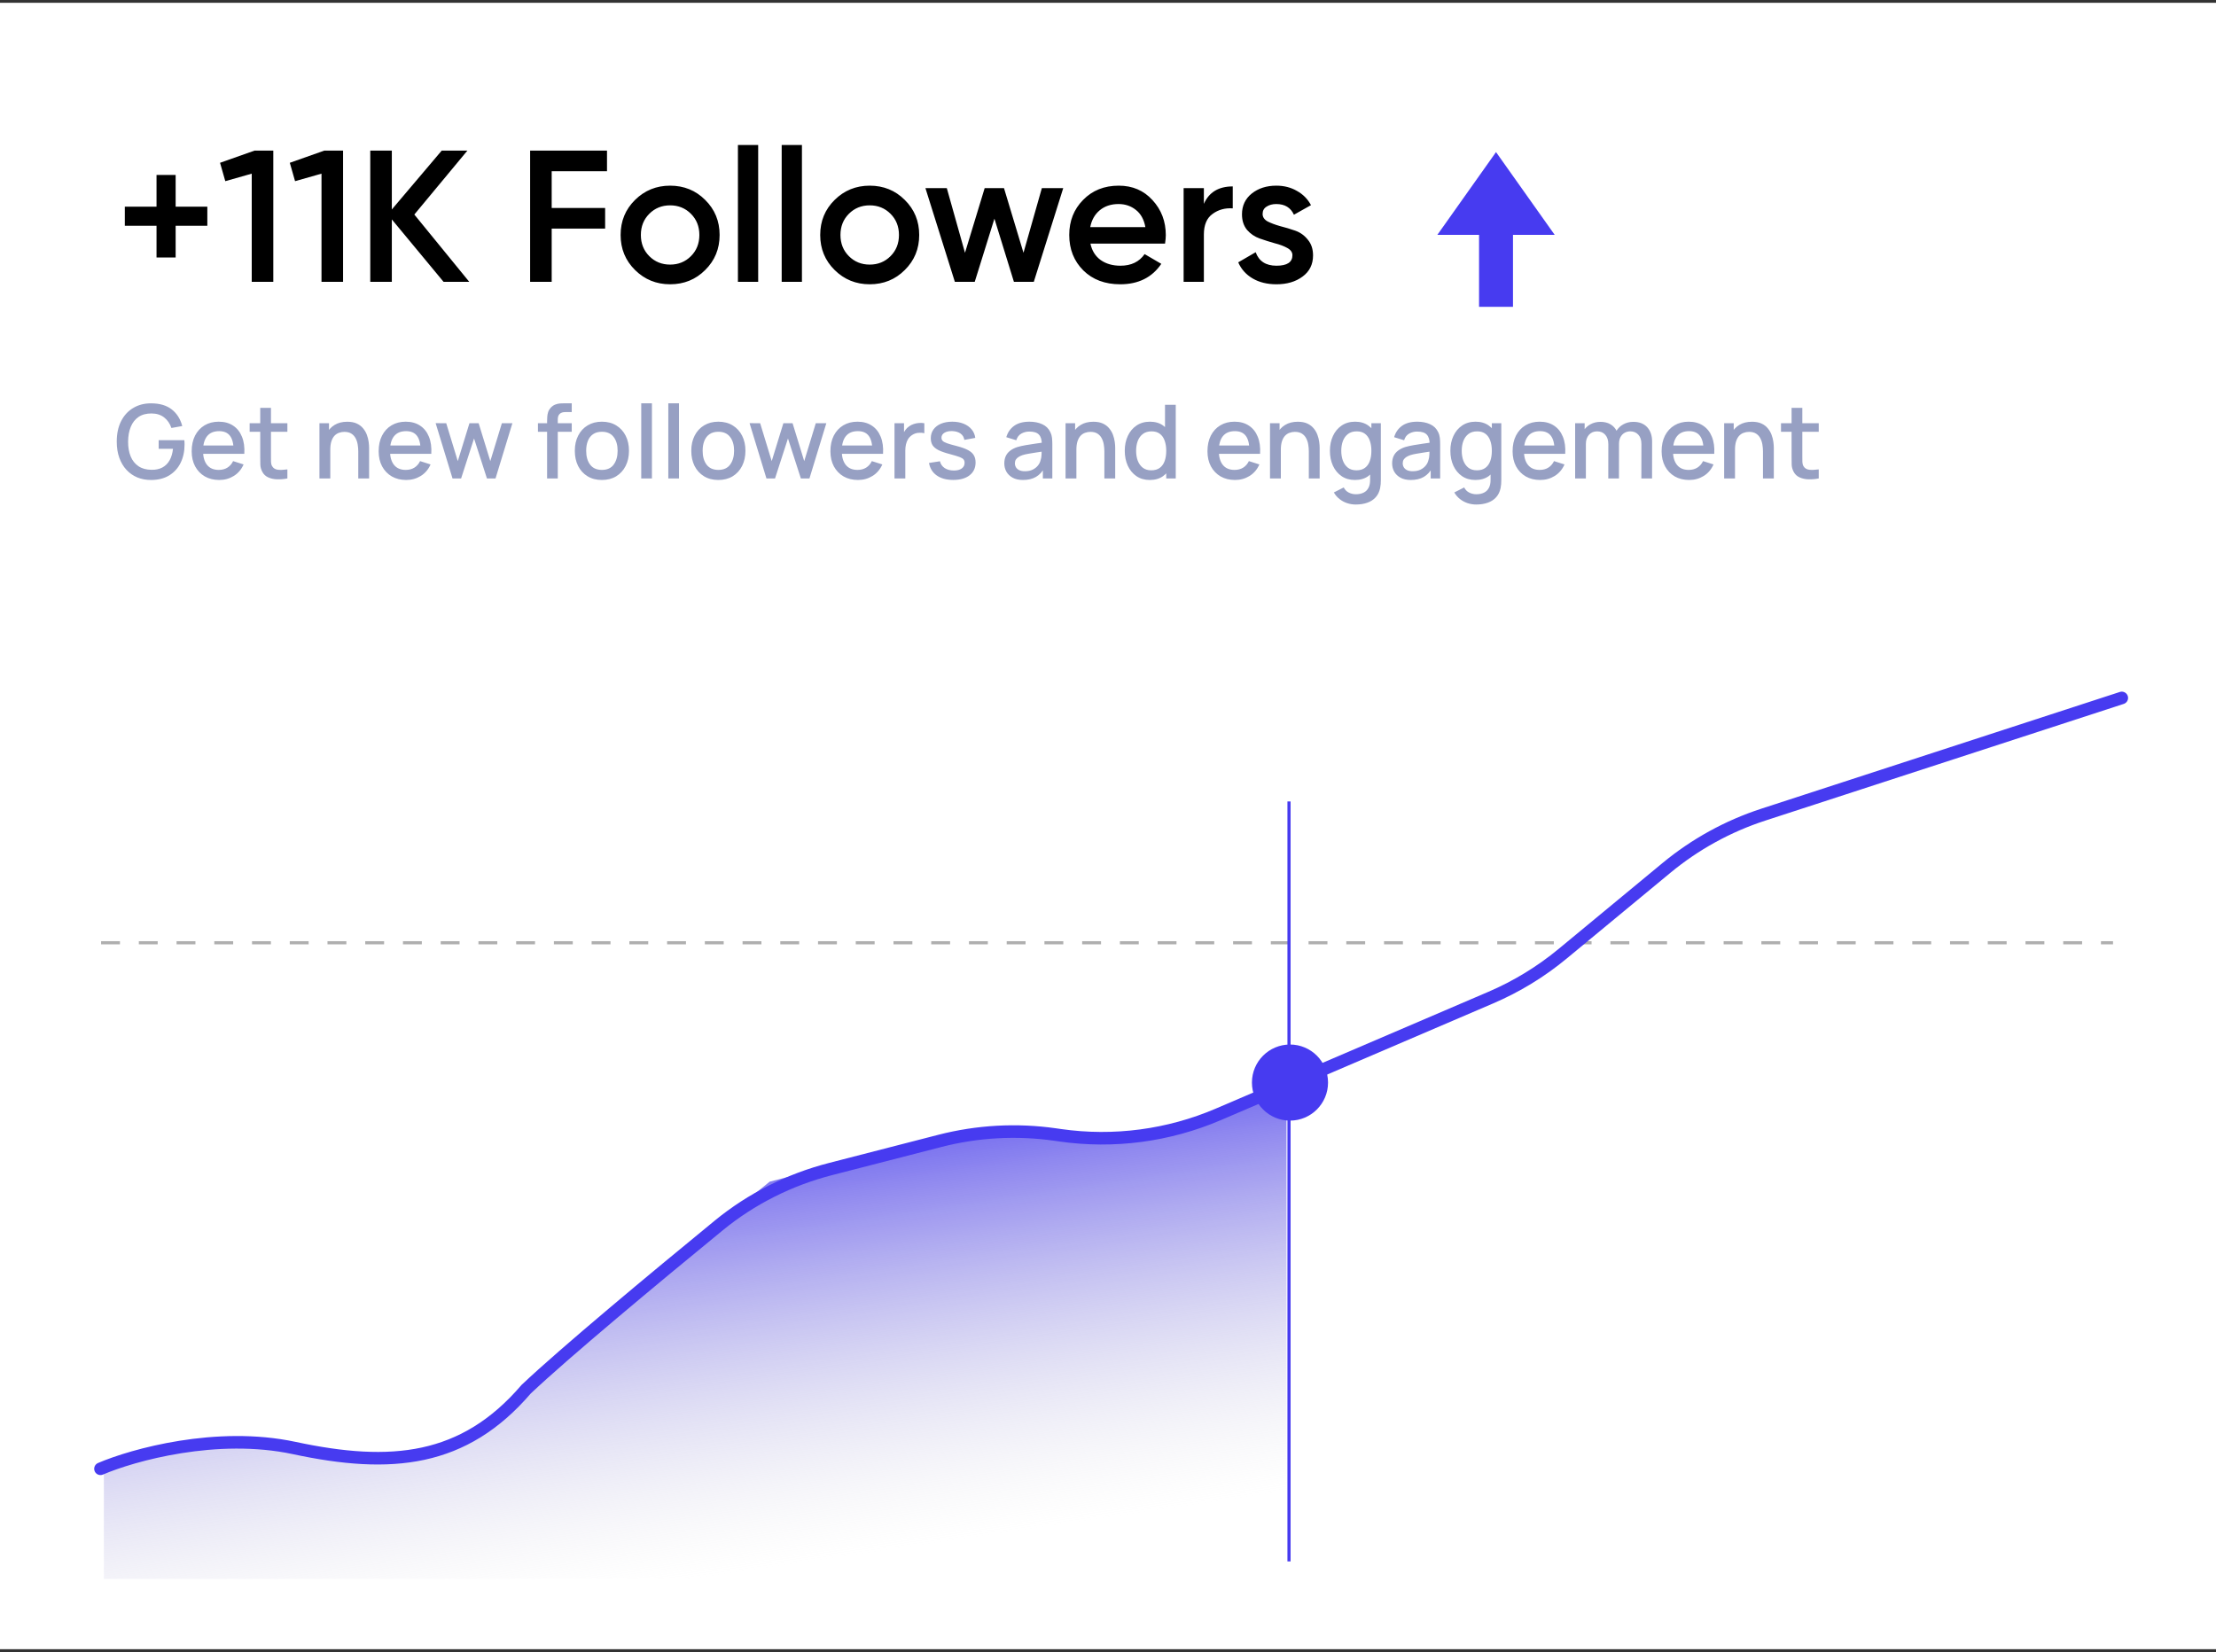 <svg width="397" height="296" viewBox="0 0 397 296" fill="none" xmlns="http://www.w3.org/2000/svg">
<rect x="0" y="0" width="397" height="296" fill="#333333" stroke="none"/>
<rect width="397" height="295" transform="translate(0 0.5)" fill="white"/>
<path d="M37.144 37.029V40.456H31.467V46.133H28.041V40.456H22.363V37.029H28.041V31.352H31.467V37.029H37.144ZM45.603 26.985H48.962V50.5H45.099V31.117L40.362 32.461L39.422 29.169L45.603 26.985ZM58.102 26.985H61.461V50.5H57.598V31.117L52.861 32.461L51.92 29.169L58.102 26.985ZM84.071 50.5H79.469L70.197 39.314V50.5H66.334V26.985H70.197V37.533L79.133 26.985H83.735L74.228 38.44L84.071 50.5ZM108.746 30.68H98.836V37.265H108.41V40.96H98.836V50.5H94.973V26.985H108.746V30.68ZM120.052 50.937C117.589 50.937 115.495 50.086 113.77 48.384C112.046 46.682 111.184 44.588 111.184 42.102C111.184 39.616 112.046 37.522 113.77 35.82C115.495 34.118 117.589 33.267 120.052 33.267C122.538 33.267 124.632 34.118 126.334 35.82C128.058 37.522 128.92 39.616 128.92 42.102C128.92 44.588 128.058 46.682 126.334 48.384C124.632 50.086 122.538 50.937 120.052 50.937ZM116.323 45.898C117.331 46.906 118.574 47.41 120.052 47.41C121.53 47.41 122.773 46.906 123.781 45.898C124.789 44.89 125.292 43.625 125.292 42.102C125.292 40.579 124.789 39.314 123.781 38.306C122.773 37.298 121.53 36.794 120.052 36.794C118.574 36.794 117.331 37.298 116.323 38.306C115.316 39.314 114.812 40.579 114.812 42.102C114.812 43.625 115.316 44.89 116.323 45.898ZM132.201 50.5V25.978H135.829V50.5H132.201ZM140.041 50.5V25.978H143.669V50.5H140.041ZM155.809 50.937C153.346 50.937 151.252 50.086 149.528 48.384C147.803 46.682 146.941 44.588 146.941 42.102C146.941 39.616 147.803 37.522 149.528 35.82C151.252 34.118 153.346 33.267 155.809 33.267C158.295 33.267 160.389 34.118 162.091 35.82C163.816 37.522 164.678 39.616 164.678 42.102C164.678 44.588 163.816 46.682 162.091 48.384C160.389 50.086 158.295 50.937 155.809 50.937ZM152.081 45.898C153.089 46.906 154.331 47.41 155.809 47.41C157.288 47.41 158.53 46.906 159.538 45.898C160.546 44.89 161.05 43.625 161.05 42.102C161.05 40.579 160.546 39.314 159.538 38.306C158.53 37.298 157.288 36.794 155.809 36.794C154.331 36.794 153.089 37.298 152.081 38.306C151.073 39.314 150.569 40.579 150.569 42.102C150.569 43.625 151.073 44.89 152.081 45.898ZM186.651 33.704H190.481L185.207 50.5H181.646L178.153 39.179L174.625 50.5H171.065L165.791 33.704H169.62L172.879 45.293L176.406 33.704H179.866L183.359 45.293L186.651 33.704ZM195.352 43.647C195.621 44.924 196.236 45.909 197.199 46.603C198.162 47.275 199.338 47.611 200.727 47.611C202.653 47.611 204.097 46.917 205.06 45.528L208.05 47.275C206.393 49.716 203.94 50.937 200.693 50.937C197.961 50.937 195.755 50.108 194.075 48.451C192.396 46.771 191.556 44.655 191.556 42.102C191.556 39.594 192.385 37.5 194.042 35.82C195.699 34.118 197.826 33.267 200.424 33.267C202.888 33.267 204.903 34.129 206.471 35.854C208.061 37.578 208.856 39.672 208.856 42.136C208.856 42.516 208.811 43.02 208.722 43.647H195.352ZM195.318 40.691H205.194C204.948 39.325 204.377 38.295 203.481 37.601C202.608 36.906 201.578 36.559 200.391 36.559C199.047 36.559 197.927 36.929 197.031 37.668C196.136 38.407 195.565 39.414 195.318 40.691ZM215.676 36.526C216.594 34.443 218.319 33.401 220.849 33.401V37.332C219.461 37.242 218.252 37.578 217.221 38.34C216.191 39.079 215.676 40.31 215.676 42.035V50.5H212.048V33.704H215.676V36.526ZM226.198 38.34C226.198 38.9 226.5 39.347 227.105 39.683C227.732 39.997 228.482 40.277 229.356 40.523C230.251 40.747 231.147 41.016 232.043 41.329C232.939 41.643 233.689 42.18 234.294 42.942C234.921 43.681 235.234 44.621 235.234 45.764C235.234 47.376 234.607 48.641 233.353 49.559C232.121 50.478 230.565 50.937 228.684 50.937C227.027 50.937 225.605 50.59 224.418 49.895C223.231 49.201 222.368 48.238 221.831 47.006L224.955 45.192C225.537 46.805 226.78 47.611 228.684 47.611C230.587 47.611 231.539 46.984 231.539 45.73C231.539 45.192 231.226 44.756 230.599 44.42C229.994 44.084 229.244 43.804 228.348 43.58C227.474 43.334 226.59 43.054 225.694 42.74C224.798 42.427 224.037 41.912 223.41 41.195C222.805 40.456 222.503 39.526 222.503 38.407C222.503 36.861 223.085 35.619 224.25 34.678C225.437 33.737 226.903 33.267 228.65 33.267C230.039 33.267 231.27 33.581 232.345 34.208C233.443 34.812 234.283 35.663 234.865 36.761L231.808 38.474C231.226 37.197 230.173 36.559 228.65 36.559C227.956 36.559 227.374 36.716 226.903 37.029C226.433 37.321 226.198 37.757 226.198 38.34Z" fill="black"/>
<path d="M271.055 42.085H278.529L268.015 27.251L257.5 42.085H264.975V54.976H271.055V42.085Z" fill="#473BF0"/>
<path d="M27.045 86.002C26.16 86.002 25.344 85.849 24.599 85.544C23.854 85.232 23.206 84.78 22.657 84.188C22.107 83.596 21.68 82.875 21.374 82.026C21.069 81.177 20.916 80.212 20.916 79.131C20.916 77.708 21.176 76.486 21.695 75.466C22.214 74.44 22.935 73.652 23.857 73.103C24.779 72.547 25.842 72.269 27.045 72.269C28.596 72.269 29.833 72.629 30.756 73.35C31.684 74.07 32.316 75.066 32.652 76.337L30.71 76.685C30.441 75.897 30.007 75.268 29.409 74.797C28.81 74.327 28.059 74.089 27.155 74.083C26.221 74.077 25.442 74.284 24.819 74.706C24.202 75.127 23.738 75.72 23.426 76.483C23.115 77.24 22.956 78.123 22.95 79.131C22.944 80.138 23.096 81.021 23.408 81.778C23.719 82.53 24.187 83.116 24.81 83.537C25.439 83.959 26.221 84.173 27.155 84.179C27.906 84.191 28.551 84.053 29.088 83.766C29.632 83.473 30.062 83.046 30.38 82.484C30.698 81.922 30.902 81.232 30.994 80.413H28.428V78.874H33.028C33.04 78.984 33.049 79.131 33.055 79.314C33.061 79.491 33.064 79.604 33.064 79.653C33.064 80.874 32.829 81.965 32.359 82.924C31.889 83.882 31.204 84.637 30.307 85.186C29.409 85.73 28.322 86.002 27.045 86.002ZM39.279 86.002C38.295 86.002 37.431 85.788 36.686 85.361C35.947 84.927 35.37 84.325 34.954 83.556C34.545 82.78 34.34 81.882 34.34 80.862C34.34 79.781 34.542 78.844 34.945 78.05C35.354 77.256 35.922 76.642 36.649 76.208C37.376 75.775 38.222 75.558 39.187 75.558C40.195 75.558 41.053 75.793 41.761 76.263C42.47 76.727 42.998 77.39 43.346 78.251C43.701 79.112 43.841 80.135 43.768 81.32H41.853V80.624C41.841 79.476 41.621 78.627 41.193 78.077C40.772 77.528 40.128 77.253 39.26 77.253C38.301 77.253 37.581 77.555 37.098 78.16C36.616 78.764 36.374 79.638 36.374 80.78C36.374 81.867 36.616 82.71 37.098 83.308C37.581 83.901 38.277 84.197 39.187 84.197C39.785 84.197 40.302 84.063 40.735 83.794C41.175 83.519 41.517 83.128 41.761 82.621L43.639 83.217C43.255 84.102 42.671 84.79 41.89 85.278C41.108 85.761 40.237 86.002 39.279 86.002ZM35.751 81.32V79.827H42.815V81.32H35.751ZM51.485 85.727C50.862 85.849 50.251 85.901 49.653 85.883C49.054 85.865 48.52 85.748 48.05 85.535C47.579 85.321 47.225 84.985 46.987 84.527C46.773 84.118 46.657 83.702 46.639 83.281C46.626 82.853 46.62 82.371 46.62 81.833V73.084H48.544V81.742C48.544 82.139 48.547 82.484 48.553 82.777C48.566 83.07 48.63 83.318 48.746 83.519C48.966 83.898 49.314 84.115 49.79 84.17C50.273 84.219 50.838 84.197 51.485 84.106V85.727ZM44.724 77.372V75.833H51.485V77.372H44.724ZM64.184 85.727V80.862C64.184 80.478 64.15 80.084 64.083 79.68C64.022 79.271 63.9 78.892 63.717 78.544C63.539 78.196 63.286 77.915 62.956 77.701C62.633 77.488 62.208 77.381 61.683 77.381C61.341 77.381 61.017 77.439 60.712 77.555C60.406 77.665 60.138 77.845 59.905 78.096C59.679 78.346 59.499 78.676 59.365 79.085C59.237 79.494 59.172 79.992 59.172 80.578L57.981 80.129C57.981 79.231 58.149 78.441 58.485 77.757C58.821 77.066 59.304 76.529 59.933 76.144C60.562 75.759 61.322 75.567 62.214 75.567C62.898 75.567 63.472 75.677 63.936 75.897C64.401 76.117 64.776 76.407 65.063 76.767C65.356 77.121 65.579 77.509 65.732 77.931C65.885 78.352 65.989 78.764 66.044 79.167C66.099 79.57 66.126 79.925 66.126 80.23V85.727H64.184ZM57.23 85.727V75.833H58.943V78.691H59.172V85.727H57.23ZM72.775 86.002C71.792 86.002 70.928 85.788 70.183 85.361C69.444 84.927 68.867 84.325 68.451 83.556C68.042 82.78 67.837 81.882 67.837 80.862C67.837 79.781 68.039 78.844 68.442 78.05C68.851 77.256 69.419 76.642 70.146 76.208C70.873 75.775 71.719 75.558 72.684 75.558C73.692 75.558 74.55 75.793 75.258 76.263C75.967 76.727 76.495 77.39 76.843 78.251C77.197 79.112 77.338 80.135 77.265 81.32H75.35V80.624C75.338 79.476 75.118 78.627 74.69 78.077C74.269 77.528 73.624 77.253 72.757 77.253C71.798 77.253 71.078 77.555 70.595 78.16C70.112 78.764 69.871 79.638 69.871 80.78C69.871 81.867 70.112 82.71 70.595 83.308C71.078 83.901 71.774 84.197 72.684 84.197C73.282 84.197 73.799 84.063 74.232 83.794C74.672 83.519 75.014 83.128 75.258 82.621L77.136 83.217C76.752 84.102 76.168 84.79 75.386 85.278C74.605 85.761 73.734 86.002 72.775 86.002ZM69.248 81.32V79.827H76.312V81.32H69.248ZM81.069 85.727L78.046 75.823L79.942 75.833L82.013 82.621L84.102 75.833H85.751L87.84 82.621L89.91 75.833H91.797L88.774 85.727H87.235L84.926 78.563L82.609 85.727H81.069ZM98.013 85.727V75.484C98.013 75.234 98.022 74.968 98.041 74.687C98.059 74.4 98.111 74.119 98.197 73.844C98.288 73.564 98.438 73.307 98.645 73.075C98.896 72.8 99.171 72.605 99.47 72.489C99.769 72.373 100.066 72.305 100.359 72.287C100.658 72.269 100.933 72.26 101.183 72.26H102.429V73.835H101.275C100.823 73.835 100.484 73.948 100.258 74.174C100.038 74.394 99.928 74.709 99.928 75.118V85.727H98.013ZM96.373 77.372V75.833H102.429V77.372H96.373ZM107.827 86.002C106.837 86.002 105.979 85.779 105.253 85.333C104.526 84.887 103.964 84.273 103.567 83.492C103.176 82.704 102.98 81.797 102.98 80.771C102.98 79.739 103.182 78.832 103.585 78.05C103.988 77.262 104.553 76.651 105.28 76.217C106.007 75.778 106.856 75.558 107.827 75.558C108.816 75.558 109.675 75.781 110.401 76.227C111.128 76.672 111.69 77.286 112.087 78.068C112.484 78.85 112.683 79.751 112.683 80.771C112.683 81.803 112.481 82.713 112.078 83.501C111.681 84.283 111.119 84.896 110.392 85.342C109.665 85.782 108.81 86.002 107.827 86.002ZM107.827 84.197C108.774 84.197 109.479 83.879 109.943 83.244C110.414 82.603 110.649 81.778 110.649 80.771C110.649 79.739 110.41 78.914 109.934 78.297C109.464 77.674 108.761 77.363 107.827 77.363C107.186 77.363 106.657 77.509 106.242 77.802C105.827 78.089 105.518 78.489 105.317 79.002C105.115 79.509 105.014 80.099 105.014 80.771C105.014 81.809 105.253 82.64 105.729 83.263C106.205 83.886 106.905 84.197 107.827 84.197ZM114.879 85.727V72.26H116.794V85.727H114.879ZM119.728 85.727V72.26H121.643V85.727H119.728ZM128.691 86.002C127.701 86.002 126.843 85.779 126.117 85.333C125.39 84.887 124.828 84.273 124.431 83.492C124.04 82.704 123.844 81.797 123.844 80.771C123.844 79.739 124.046 78.832 124.449 78.05C124.852 77.262 125.417 76.651 126.144 76.217C126.871 75.778 127.72 75.558 128.691 75.558C129.68 75.558 130.538 75.781 131.265 76.227C131.992 76.672 132.554 77.286 132.951 78.068C133.348 78.85 133.547 79.751 133.547 80.771C133.547 81.803 133.345 82.713 132.942 83.501C132.545 84.283 131.983 84.896 131.256 85.342C130.529 85.782 129.674 86.002 128.691 86.002ZM128.691 84.197C129.638 84.197 130.343 83.879 130.807 83.244C131.278 82.603 131.513 81.778 131.513 80.771C131.513 79.739 131.274 78.914 130.798 78.297C130.328 77.674 129.625 77.363 128.691 77.363C128.05 77.363 127.521 77.509 127.106 77.802C126.691 78.089 126.382 78.489 126.181 79.002C125.979 79.509 125.878 80.099 125.878 80.771C125.878 81.809 126.117 82.64 126.593 83.263C127.069 83.886 127.769 84.197 128.691 84.197ZM137.309 85.727L134.286 75.823L136.182 75.833L138.253 82.621L140.342 75.833H141.991L144.079 82.621L146.15 75.833H148.037L145.014 85.727H143.475L141.166 78.563L138.848 85.727H137.309ZM153.708 86.002C152.725 86.002 151.861 85.788 151.116 85.361C150.377 84.927 149.799 84.325 149.384 83.556C148.975 82.78 148.77 81.882 148.77 80.862C148.77 79.781 148.972 78.844 149.375 78.05C149.784 77.256 150.352 76.642 151.079 76.208C151.806 75.775 152.652 75.558 153.617 75.558C154.624 75.558 155.483 75.793 156.191 76.263C156.9 76.727 157.428 77.39 157.776 78.251C158.13 79.112 158.271 80.135 158.198 81.32H156.283V80.624C156.271 79.476 156.051 78.627 155.623 78.077C155.202 77.528 154.557 77.253 153.69 77.253C152.731 77.253 152.01 77.555 151.528 78.16C151.045 78.764 150.804 79.638 150.804 80.78C150.804 81.867 151.045 82.71 151.528 83.308C152.01 83.901 152.707 84.197 153.617 84.197C154.215 84.197 154.731 84.063 155.165 83.794C155.605 83.519 155.947 83.128 156.191 82.621L158.069 83.217C157.684 84.102 157.101 84.79 156.319 85.278C155.538 85.761 154.667 86.002 153.708 86.002ZM150.181 81.32V79.827H157.245V81.32H150.181ZM160.253 85.727V75.833H161.957V78.233L161.719 77.921C161.841 77.604 162 77.314 162.195 77.051C162.391 76.782 162.617 76.562 162.873 76.391C163.124 76.208 163.401 76.068 163.707 75.97C164.018 75.866 164.336 75.805 164.66 75.787C164.983 75.762 165.295 75.778 165.594 75.833V77.628C165.27 77.543 164.91 77.518 164.513 77.555C164.122 77.592 163.762 77.717 163.432 77.931C163.121 78.132 162.873 78.376 162.69 78.663C162.513 78.951 162.385 79.271 162.305 79.626C162.226 79.974 162.186 80.343 162.186 80.734V85.727H160.253ZM170.765 85.993C169.561 85.993 168.581 85.727 167.824 85.196C167.067 84.664 166.602 83.916 166.431 82.951L168.392 82.649C168.514 83.162 168.795 83.568 169.235 83.867C169.681 84.16 170.233 84.307 170.893 84.307C171.492 84.307 171.959 84.185 172.295 83.941C172.637 83.696 172.808 83.36 172.808 82.933C172.808 82.682 172.747 82.481 172.625 82.328C172.508 82.169 172.261 82.02 171.882 81.879C171.504 81.739 170.927 81.565 170.151 81.357C169.302 81.137 168.627 80.902 168.126 80.652C167.631 80.395 167.277 80.099 167.063 79.763C166.856 79.421 166.752 79.009 166.752 78.526C166.752 77.927 166.911 77.405 167.228 76.96C167.546 76.514 167.992 76.168 168.566 75.924C169.146 75.68 169.824 75.558 170.6 75.558C171.357 75.558 172.032 75.677 172.625 75.915C173.217 76.153 173.696 76.492 174.063 76.932C174.429 77.366 174.649 77.876 174.722 78.462L172.762 78.819C172.695 78.343 172.472 77.967 172.093 77.692C171.714 77.418 171.223 77.268 170.618 77.243C170.038 77.219 169.568 77.317 169.207 77.537C168.847 77.75 168.667 78.047 168.667 78.425C168.667 78.645 168.734 78.832 168.868 78.984C169.009 79.137 169.277 79.283 169.674 79.424C170.071 79.564 170.658 79.732 171.434 79.928C172.264 80.142 172.924 80.38 173.412 80.642C173.901 80.899 174.249 81.207 174.457 81.568C174.671 81.922 174.777 82.353 174.777 82.859C174.777 83.837 174.42 84.603 173.706 85.159C172.997 85.715 172.017 85.993 170.765 85.993ZM183.267 86.002C182.534 86.002 181.92 85.868 181.426 85.599C180.931 85.324 180.555 84.964 180.299 84.518C180.048 84.066 179.923 83.571 179.923 83.034C179.923 82.533 180.012 82.093 180.189 81.714C180.366 81.336 180.629 81.015 180.977 80.752C181.325 80.484 181.752 80.267 182.259 80.102C182.699 79.974 183.197 79.861 183.753 79.763C184.308 79.665 184.892 79.574 185.502 79.488C186.119 79.403 186.73 79.317 187.335 79.231L186.639 79.616C186.651 78.841 186.486 78.266 186.144 77.894C185.808 77.515 185.228 77.326 184.403 77.326C183.884 77.326 183.408 77.448 182.974 77.692C182.54 77.931 182.238 78.328 182.067 78.883L180.28 78.334C180.525 77.485 180.989 76.81 181.673 76.309C182.363 75.808 183.279 75.558 184.421 75.558C185.307 75.558 186.077 75.71 186.73 76.016C187.39 76.315 187.872 76.791 188.178 77.445C188.336 77.769 188.434 78.111 188.471 78.471C188.507 78.832 188.526 79.219 188.526 79.635V85.727H186.831V83.464L187.161 83.757C186.751 84.515 186.229 85.08 185.594 85.452C184.965 85.819 184.189 86.002 183.267 86.002ZM183.606 84.435C184.15 84.435 184.617 84.341 185.008 84.151C185.399 83.956 185.713 83.709 185.951 83.409C186.19 83.11 186.345 82.798 186.419 82.475C186.522 82.181 186.58 81.852 186.593 81.485C186.611 81.119 186.62 80.826 186.62 80.606L187.243 80.835C186.639 80.926 186.089 81.009 185.594 81.082C185.099 81.155 184.65 81.229 184.247 81.302C183.85 81.369 183.496 81.452 183.185 81.549C182.922 81.641 182.687 81.751 182.479 81.879C182.278 82.007 182.116 82.163 181.994 82.346C181.878 82.53 181.82 82.753 181.82 83.015C181.82 83.272 181.884 83.51 182.012 83.73C182.14 83.944 182.336 84.115 182.598 84.243C182.861 84.371 183.197 84.435 183.606 84.435ZM197.849 85.727V80.862C197.849 80.478 197.816 80.084 197.748 79.68C197.687 79.271 197.565 78.892 197.382 78.544C197.205 78.196 196.951 77.915 196.622 77.701C196.298 77.488 195.873 77.381 195.348 77.381C195.006 77.381 194.682 77.439 194.377 77.555C194.072 77.665 193.803 77.845 193.571 78.096C193.345 78.346 193.165 78.676 193.03 79.085C192.902 79.494 192.838 79.992 192.838 80.578L191.647 80.129C191.647 79.231 191.815 78.441 192.151 77.757C192.487 77.066 192.969 76.529 193.598 76.144C194.227 75.759 194.988 75.567 195.879 75.567C196.564 75.567 197.138 75.677 197.602 75.897C198.066 76.117 198.442 76.407 198.729 76.767C199.022 77.121 199.245 77.509 199.398 77.931C199.55 78.352 199.654 78.764 199.709 79.167C199.764 79.57 199.791 79.925 199.791 80.23V85.727H197.849ZM190.896 85.727V75.833H192.609V78.691H192.838V85.727H190.896ZM205.983 86.002C205.061 86.002 204.263 85.773 203.592 85.315C202.926 84.857 202.41 84.234 202.043 83.446C201.683 82.652 201.503 81.76 201.503 80.771C201.503 79.775 201.686 78.886 202.052 78.105C202.419 77.317 202.938 76.697 203.61 76.245C204.288 75.787 205.091 75.558 206.019 75.558C206.954 75.558 207.739 75.787 208.374 76.245C209.015 76.697 209.498 77.317 209.821 78.105C210.151 78.892 210.316 79.781 210.316 80.771C210.316 81.76 210.151 82.649 209.821 83.437C209.492 84.225 209.006 84.851 208.365 85.315C207.723 85.773 206.929 86.002 205.983 86.002ZM206.248 84.27C206.878 84.27 207.391 84.121 207.788 83.822C208.185 83.522 208.475 83.11 208.658 82.585C208.841 82.059 208.933 81.455 208.933 80.771C208.933 80.087 208.838 79.482 208.649 78.957C208.466 78.431 208.179 78.022 207.788 77.729C207.403 77.436 206.911 77.289 206.313 77.289C205.677 77.289 205.155 77.445 204.746 77.757C204.337 78.068 204.031 78.486 203.83 79.012C203.634 79.537 203.537 80.123 203.537 80.771C203.537 81.424 203.634 82.017 203.83 82.548C204.031 83.073 204.331 83.492 204.728 83.803C205.131 84.115 205.638 84.27 206.248 84.27ZM208.933 85.727V78.609H208.713V72.534H210.637V85.727H208.933ZM221.257 86.002C220.273 86.002 219.409 85.788 218.664 85.361C217.925 84.927 217.348 84.325 216.933 83.556C216.523 82.78 216.319 81.882 216.319 80.862C216.319 79.781 216.52 78.844 216.923 78.05C217.333 77.256 217.901 76.642 218.627 76.208C219.354 75.775 220.2 75.558 221.165 75.558C222.173 75.558 223.031 75.793 223.74 76.263C224.448 76.727 224.976 77.39 225.325 78.251C225.679 79.112 225.819 80.135 225.746 81.32H223.831V80.624C223.819 79.476 223.599 78.627 223.172 78.077C222.75 77.528 222.106 77.253 221.238 77.253C220.28 77.253 219.559 77.555 219.076 78.16C218.594 78.764 218.353 79.638 218.353 80.78C218.353 81.867 218.594 82.71 219.076 83.308C219.559 83.901 220.255 84.197 221.165 84.197C221.764 84.197 222.28 84.063 222.713 83.794C223.153 83.519 223.495 83.128 223.74 82.621L225.618 83.217C225.233 84.102 224.65 84.79 223.868 85.278C223.086 85.761 222.216 86.002 221.257 86.002ZM217.73 81.32V79.827H224.793V81.32H217.73ZM234.477 85.727V80.862C234.477 80.478 234.444 80.084 234.377 79.68C234.316 79.271 234.193 78.892 234.01 78.544C233.833 78.196 233.58 77.915 233.25 77.701C232.926 77.488 232.502 77.381 231.976 77.381C231.634 77.381 231.311 77.439 231.005 77.555C230.7 77.665 230.431 77.845 230.199 78.096C229.973 78.346 229.793 78.676 229.659 79.085C229.53 79.494 229.466 79.992 229.466 80.578L228.275 80.129C228.275 79.231 228.443 78.441 228.779 77.757C229.115 77.066 229.597 76.529 230.227 76.144C230.856 75.759 231.616 75.567 232.508 75.567C233.192 75.567 233.766 75.677 234.23 75.897C234.694 76.117 235.07 76.407 235.357 76.767C235.65 77.121 235.873 77.509 236.026 77.931C236.178 78.352 236.282 78.764 236.337 79.167C236.392 79.57 236.42 79.925 236.42 80.23V85.727H234.477ZM227.524 85.727V75.833H229.237V78.691H229.466V85.727H227.524ZM242.883 90.399C242.352 90.399 241.835 90.317 241.335 90.152C240.84 89.987 240.388 89.743 239.979 89.419C239.569 89.102 239.231 88.708 238.962 88.237L240.73 87.34C240.944 87.761 241.249 88.069 241.646 88.265C242.043 88.46 242.461 88.558 242.901 88.558C243.445 88.558 243.909 88.46 244.294 88.265C244.679 88.076 244.969 87.788 245.164 87.404C245.366 87.019 245.463 86.542 245.457 85.974V83.208H245.686V75.833H247.381V85.993C247.381 86.255 247.372 86.506 247.354 86.744C247.335 86.982 247.302 87.22 247.253 87.459C247.112 88.124 246.844 88.674 246.447 89.108C246.056 89.541 245.555 89.865 244.944 90.079C244.34 90.293 243.652 90.399 242.883 90.399ZM242.736 86.002C241.814 86.002 241.017 85.773 240.345 85.315C239.679 84.857 239.163 84.234 238.797 83.446C238.437 82.652 238.256 81.76 238.256 80.771C238.256 79.775 238.44 78.886 238.806 78.105C239.172 77.317 239.692 76.697 240.363 76.245C241.041 75.787 241.845 75.558 242.773 75.558C243.707 75.558 244.492 75.787 245.127 76.245C245.769 76.697 246.251 77.317 246.575 78.105C246.905 78.892 247.07 79.781 247.07 80.771C247.07 81.76 246.905 82.649 246.575 83.437C246.245 84.225 245.76 84.851 245.118 85.315C244.477 85.773 243.683 86.002 242.736 86.002ZM243.002 84.27C243.631 84.27 244.144 84.121 244.541 83.822C244.938 83.522 245.228 83.11 245.411 82.585C245.595 82.059 245.686 81.455 245.686 80.771C245.686 80.087 245.592 79.482 245.402 78.957C245.219 78.431 244.932 78.022 244.541 77.729C244.156 77.436 243.665 77.289 243.066 77.289C242.431 77.289 241.909 77.445 241.5 77.757C241.09 78.068 240.785 78.486 240.583 79.012C240.388 79.537 240.29 80.123 240.29 80.771C240.29 81.424 240.388 82.017 240.583 82.548C240.785 83.073 241.084 83.492 241.481 83.803C241.884 84.115 242.391 84.27 243.002 84.27ZM252.748 86.002C252.015 86.002 251.401 85.868 250.907 85.599C250.412 85.324 250.036 84.964 249.78 84.518C249.529 84.066 249.404 83.571 249.404 83.034C249.404 82.533 249.493 82.093 249.67 81.714C249.847 81.336 250.109 81.015 250.458 80.752C250.806 80.484 251.233 80.267 251.74 80.102C252.18 79.974 252.678 79.861 253.234 79.763C253.789 79.665 254.373 79.574 254.983 79.488C255.6 79.403 256.211 79.317 256.816 79.231L256.119 79.616C256.132 78.841 255.967 78.266 255.625 77.894C255.289 77.515 254.709 77.326 253.884 77.326C253.365 77.326 252.888 77.448 252.455 77.692C252.021 77.931 251.719 78.328 251.548 78.883L249.761 78.334C250.006 77.485 250.47 76.81 251.154 76.309C251.844 75.808 252.76 75.558 253.902 75.558C254.788 75.558 255.558 75.71 256.211 76.016C256.871 76.315 257.353 76.791 257.659 77.445C257.817 77.769 257.915 78.111 257.952 78.471C257.988 78.832 258.007 79.219 258.007 79.635V85.727H256.312V83.464L256.642 83.757C256.232 84.515 255.71 85.08 255.075 85.452C254.446 85.819 253.67 86.002 252.748 86.002ZM253.087 84.435C253.631 84.435 254.098 84.341 254.489 84.151C254.88 83.956 255.194 83.709 255.432 83.409C255.671 83.11 255.826 82.798 255.9 82.475C256.003 82.181 256.061 81.852 256.074 81.485C256.092 81.119 256.101 80.826 256.101 80.606L256.724 80.835C256.119 80.926 255.57 81.009 255.075 81.082C254.58 81.155 254.131 81.229 253.728 81.302C253.331 81.369 252.977 81.452 252.666 81.549C252.403 81.641 252.168 81.751 251.96 81.879C251.759 82.007 251.597 82.163 251.475 82.346C251.359 82.53 251.3 82.753 251.3 83.015C251.3 83.272 251.365 83.51 251.493 83.73C251.621 83.944 251.817 84.115 252.079 84.243C252.342 84.371 252.678 84.435 253.087 84.435ZM264.463 90.399C263.931 90.399 263.415 90.317 262.914 90.152C262.42 89.987 261.968 89.743 261.558 89.419C261.149 89.102 260.81 88.708 260.541 88.237L262.31 87.34C262.523 87.761 262.829 88.069 263.226 88.265C263.623 88.46 264.041 88.558 264.481 88.558C265.025 88.558 265.489 88.46 265.873 88.265C266.258 88.076 266.548 87.788 266.744 87.404C266.945 87.019 267.043 86.542 267.037 85.974V83.208H267.266V75.833H268.961V85.993C268.961 86.255 268.952 86.506 268.933 86.744C268.915 86.982 268.882 87.22 268.833 87.459C268.692 88.124 268.423 88.674 268.026 89.108C267.636 89.541 267.135 89.865 266.524 90.079C265.919 90.293 265.232 90.399 264.463 90.399ZM264.316 86.002C263.394 86.002 262.597 85.773 261.925 85.315C261.259 84.857 260.743 84.234 260.377 83.446C260.016 82.652 259.836 81.76 259.836 80.771C259.836 79.775 260.019 78.886 260.386 78.105C260.752 77.317 261.271 76.697 261.943 76.245C262.621 75.787 263.424 75.558 264.353 75.558C265.287 75.558 266.072 75.787 266.707 76.245C267.349 76.697 267.831 77.317 268.155 78.105C268.485 78.892 268.649 79.781 268.649 80.771C268.649 81.76 268.485 82.649 268.155 83.437C267.825 84.225 267.339 84.851 266.698 85.315C266.057 85.773 265.263 86.002 264.316 86.002ZM264.582 84.27C265.211 84.27 265.724 84.121 266.121 83.822C266.518 83.522 266.808 83.11 266.991 82.585C267.174 82.059 267.266 81.455 267.266 80.771C267.266 80.087 267.171 79.482 266.982 78.957C266.799 78.431 266.512 78.022 266.121 77.729C265.736 77.436 265.244 77.289 264.646 77.289C264.011 77.289 263.488 77.445 263.079 77.757C262.67 78.068 262.365 78.486 262.163 79.012C261.968 79.537 261.87 80.123 261.87 80.771C261.87 81.424 261.968 82.017 262.163 82.548C262.365 83.073 262.664 83.492 263.061 83.803C263.464 84.115 263.971 84.27 264.582 84.27ZM275.922 86.002C274.939 86.002 274.074 85.788 273.329 85.361C272.59 84.927 272.013 84.325 271.598 83.556C271.188 82.78 270.984 81.882 270.984 80.862C270.984 79.781 271.185 78.844 271.588 78.05C271.998 77.256 272.566 76.642 273.292 76.208C274.019 75.775 274.865 75.558 275.83 75.558C276.838 75.558 277.696 75.793 278.405 76.263C279.113 76.727 279.641 77.39 279.99 78.251C280.344 79.112 280.484 80.135 280.411 81.32H278.496V80.624C278.484 79.476 278.264 78.627 277.837 78.077C277.415 77.528 276.771 77.253 275.904 77.253C274.945 77.253 274.224 77.555 273.741 78.16C273.259 78.764 273.018 79.638 273.018 80.78C273.018 81.867 273.259 82.71 273.741 83.308C274.224 83.901 274.92 84.197 275.83 84.197C276.429 84.197 276.945 84.063 277.379 83.794C277.818 83.519 278.16 83.128 278.405 82.621L280.283 83.217C279.898 84.102 279.315 84.79 278.533 85.278C277.751 85.761 276.881 86.002 275.922 86.002ZM272.395 81.32V79.827H279.458V81.32H272.395ZM294.053 85.727L294.062 79.561C294.062 78.847 293.879 78.291 293.513 77.894C293.146 77.491 292.664 77.289 292.065 77.289C291.699 77.289 291.363 77.375 291.057 77.546C290.758 77.711 290.514 77.961 290.324 78.297C290.141 78.627 290.05 79.042 290.05 79.543L289.124 79.076C289.112 78.379 289.259 77.769 289.564 77.243C289.875 76.718 290.297 76.312 290.828 76.025C291.36 75.732 291.955 75.585 292.615 75.585C293.684 75.585 294.511 75.906 295.098 76.547C295.684 77.189 295.977 78.04 295.977 79.103L295.968 85.727H294.053ZM282.189 85.727V75.833H283.893V78.691H284.113V85.727H282.189ZM288.126 85.727L288.135 79.598C288.135 78.877 287.952 78.312 287.585 77.903C287.225 77.494 286.739 77.289 286.128 77.289C285.524 77.289 285.035 77.497 284.663 77.912C284.296 78.328 284.113 78.871 284.113 79.543L283.197 78.957C283.197 78.309 283.352 77.732 283.664 77.225C283.975 76.718 284.397 76.318 284.928 76.025C285.46 75.732 286.061 75.585 286.733 75.585C287.435 75.585 288.034 75.735 288.529 76.034C289.023 76.327 289.399 76.74 289.656 77.271C289.918 77.802 290.05 78.419 290.05 79.122L290.04 85.727H288.126ZM302.619 86.002C301.636 86.002 300.772 85.788 300.026 85.361C299.287 84.927 298.71 84.325 298.295 83.556C297.886 82.78 297.681 81.882 297.681 80.862C297.681 79.781 297.883 78.844 298.286 78.05C298.695 77.256 299.263 76.642 299.99 76.208C300.717 75.775 301.562 75.558 302.527 75.558C303.535 75.558 304.393 75.793 305.102 76.263C305.81 76.727 306.339 77.39 306.687 78.251C307.041 79.112 307.182 80.135 307.108 81.32H305.194V80.624C305.181 79.476 304.961 78.627 304.534 78.077C304.112 77.528 303.468 77.253 302.601 77.253C301.642 77.253 300.921 77.555 300.439 78.16C299.956 78.764 299.715 79.638 299.715 80.78C299.715 81.867 299.956 82.71 300.439 83.308C300.921 83.901 301.617 84.197 302.527 84.197C303.126 84.197 303.642 84.063 304.076 83.794C304.516 83.519 304.858 83.128 305.102 82.621L306.98 83.217C306.595 84.102 306.012 84.79 305.23 85.278C304.448 85.761 303.578 86.002 302.619 86.002ZM299.092 81.32V79.827H306.155V81.32H299.092ZM315.84 85.727V80.862C315.84 80.478 315.806 80.084 315.739 79.68C315.678 79.271 315.556 78.892 315.373 78.544C315.195 78.196 314.942 77.915 314.612 77.701C314.288 77.488 313.864 77.381 313.339 77.381C312.997 77.381 312.673 77.439 312.368 77.555C312.062 77.665 311.793 77.845 311.561 78.096C311.335 78.346 311.155 78.676 311.021 79.085C310.893 79.494 310.828 79.992 310.828 80.578L309.637 80.129C309.637 79.231 309.805 78.441 310.141 77.757C310.477 77.066 310.96 76.529 311.589 76.144C312.218 75.759 312.978 75.567 313.87 75.567C314.554 75.567 315.128 75.677 315.592 75.897C316.057 76.117 316.432 76.407 316.719 76.767C317.012 77.121 317.235 77.509 317.388 77.931C317.541 78.352 317.645 78.764 317.7 79.167C317.755 79.57 317.782 79.925 317.782 80.23V85.727H315.84ZM308.886 85.727V75.833H310.599V78.691H310.828V85.727H308.886ZM325.83 85.727C325.207 85.849 324.596 85.901 323.998 85.883C323.399 85.865 322.865 85.748 322.395 85.535C321.924 85.321 321.57 84.985 321.332 84.527C321.118 84.118 321.002 83.702 320.984 83.281C320.972 82.853 320.965 82.371 320.965 81.833V73.084H322.889V81.742C322.889 82.139 322.892 82.484 322.898 82.777C322.911 83.07 322.975 83.318 323.091 83.519C323.311 83.898 323.659 84.115 324.135 84.17C324.618 84.219 325.183 84.197 325.83 84.106V85.727ZM319.069 77.372V75.833H325.83V77.372H319.069Z" fill="#97A0C3"/>
<path d="M18.112 168.923H378.551" stroke="#AFAFAF" stroke-width="0.563" stroke-dasharray="3.38 3.38"/>
<path d="M53.216 258.855C39.373 255.879 24.376 260.095 18.608 262.575V282.912H230.478V194.612L213.412 201.411C207.654 203.705 201.395 204.45 195.26 203.57L185.696 202.2C181.057 201.535 176.332 201.796 171.795 202.969L137.881 211.733C127.169 220.413 103.52 239.882 94.621 248.314C83.498 261.335 70.52 262.575 53.216 258.855Z" fill="url(#paint0_linear_147_2647)"/>
<path d="M230.928 143.602V279.771" stroke="#473BF0" stroke-width="0.563"/>
<path d="M18 263.175C23.787 260.695 38.833 256.478 52.721 259.455C70.082 263.175 83.103 261.935 94.263 248.914C101.185 242.377 116.998 229.209 128.765 219.574C134.618 214.782 141.455 211.356 148.781 209.47L168.362 204.426C175.112 202.687 182.139 202.3 189.039 203.285L189.943 203.414C199.548 204.786 209.345 203.491 218.263 199.669L267.069 178.752C271.713 176.762 276.048 174.116 279.942 170.896L298.554 155.506C303.68 151.266 309.56 148.032 315.885 145.972L380.121 125.054" stroke="#473BF0" stroke-width="2.251" stroke-linecap="round"/>
<circle cx="231.103" cy="193.973" r="6.817" fill="#473BF0"/>
<defs>
<linearGradient id="paint0_linear_147_2647" x1="112.106" y1="198.114" x2="124.624" y2="282.901" gradientUnits="userSpaceOnUse">
<stop stop-color="#473BF0"/>
<stop offset="1" stop-color="#D9D9D9" stop-opacity="0"/>
</linearGradient>
</defs>
</svg>
